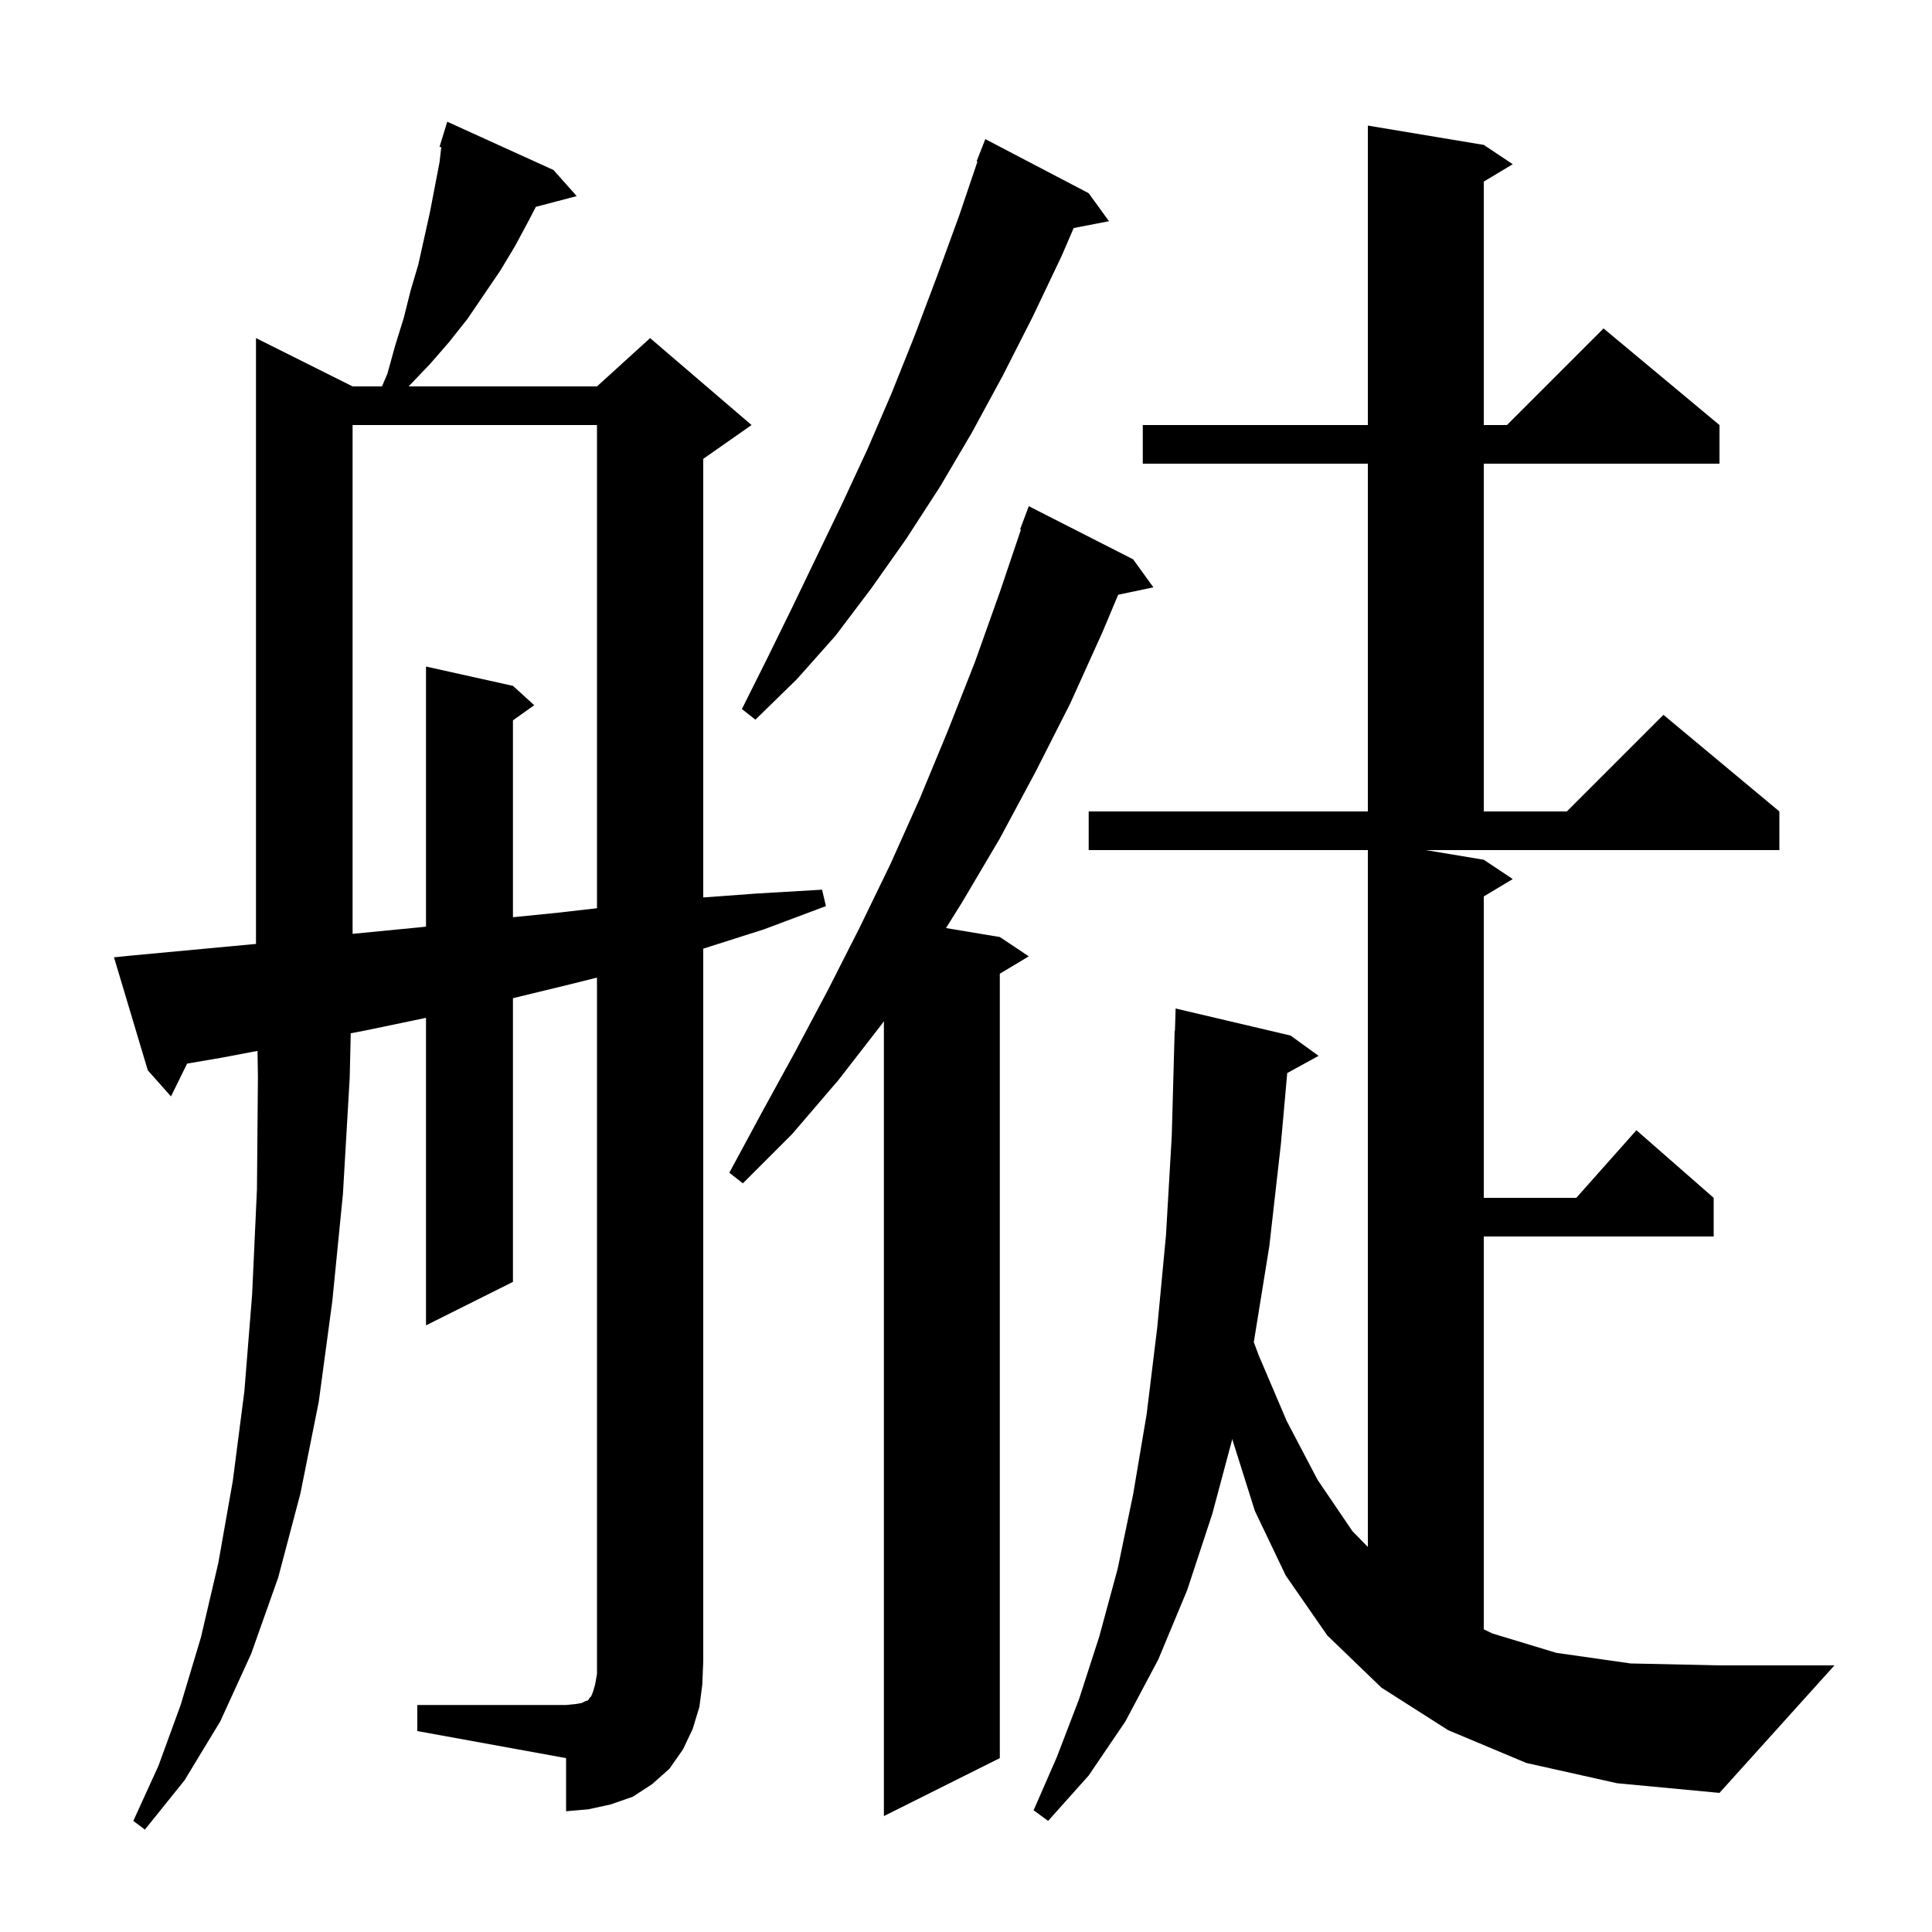 <svg xmlns="http://www.w3.org/2000/svg" xmlns:xlink="http://www.w3.org/1999/xlink" version="1.1" baseProfile="full" viewBox="0 0 200 200" width="200" height="200"><g fill="currentColor"><path d="M 158.0 182.5 L 149.9 179.1 L 143.0 174.7 L 137.4 169.3 L 133.1 163.1 L 129.9 156.4 L 127.6 149.1 L 127.573 148.949 L 125.5 156.7 L 122.9 164.6 L 119.9 171.8 L 116.5 178.2 L 112.7 183.8 L 108.5 188.5 L 107.0 187.4 L 109.4 181.9 L 111.7 175.9 L 113.8 169.4 L 115.7 162.4 L 117.3 154.7 L 118.7 146.4 L 119.8 137.4 L 120.7 127.9 L 121.3 117.6 L 121.6 106.7 L 121.63 106.701 L 121.7 104.4 L 133.6 107.2 L 136.5 109.3 L 133.253 111.082 L 132.6 118.4 L 131.4 129.0 L 129.8 138.9 L 129.792 138.938 L 130.3 140.3 L 133.2 147.1 L 136.4 153.2 L 140.0 158.5 L 141.6 160.138 L 141.6 88.0 L 112.7 88.0 L 112.7 84.0 L 141.6 84.0 L 141.6 48.0 L 118.3 48.0 L 118.3 44.0 L 141.6 44.0 L 141.6 13.0 L 153.6 15.0 L 156.6 17.0 L 153.6 18.8 L 153.6 44.0 L 156.0 44.0 L 166.0 34.0 L 178.0 44.0 L 178.0 48.0 L 153.6 48.0 L 153.6 84.0 L 162.2 84.0 L 172.2 74.0 L 184.2 84.0 L 184.2 88.0 L 147.6 88.0 L 153.6 89.0 L 156.6 91.0 L 153.6 92.8 L 153.6 124.0 L 163.178 124.0 L 169.4 117.0 L 177.4 124.0 L 177.4 128.0 L 153.6 128.0 L 153.6 168.666 L 154.5 169.1 L 161.1 171.1 L 168.8 172.2 L 178.0 172.4 L 189.9 172.4 L 178.0 185.6 L 167.4 184.6 Z M 117.3 57.9 L 119.4 60.8 L 115.756 61.567 L 114.1 65.5 L 110.8 72.8 L 107.2 79.9 L 103.5 86.8 L 99.6 93.4 L 97.93 96.072 L 103.5 97.0 L 106.5 99.0 L 103.5 100.8 L 103.5 182.0 L 91.5 188.0 L 91.5 105.712 L 91.3 106.0 L 86.8 111.8 L 82.0 117.4 L 76.9 122.5 L 75.5 121.4 L 78.9 115.1 L 82.3 108.9 L 85.7 102.5 L 89.0 96.0 L 92.2 89.4 L 95.2 82.7 L 98.1 75.7 L 100.9 68.6 L 103.5 61.3 L 105.688 54.823 L 105.6 54.8 L 106.5 52.4 Z M 43.2 176.5 L 58.6 176.5 L 59.6 176.4 L 60.2 176.3 L 60.6 176.1 L 60.9 176.0 L 61.0 175.8 L 61.2 175.6 L 61.4 175.1 L 61.6 174.4 L 61.8 173.3 L 61.8 101.2 L 59.0 101.9 L 53.1 103.333 L 53.1 132.7 L 44.1 137.2 L 44.1 105.367 L 37.7 106.7 L 36.31 106.963 L 36.2 111.6 L 35.5 123.6 L 34.4 134.7 L 33.0 145.1 L 31.1 154.6 L 28.8 163.3 L 26.0 171.2 L 22.8 178.2 L 19.1 184.3 L 15.0 189.4 L 13.8 188.5 L 16.4 182.8 L 18.7 176.5 L 20.8 169.5 L 22.6 161.8 L 24.1 153.3 L 25.3 144.0 L 26.1 134.0 L 26.6 123.1 L 26.7 111.5 L 26.657 108.789 L 22.9 109.5 L 19.372 110.103 L 17.7 113.5 L 15.3 110.8 L 11.8 99.1 L 13.8 98.9 L 26.5 97.715 L 26.5 35.0 L 36.5 40.0 L 39.543 40.0 L 40.1 38.7 L 40.9 35.8 L 41.8 32.9 L 42.5 30.1 L 43.3 27.4 L 44.5 22.0 L 45.5 16.8 L 45.68 15.237 L 45.5 15.2 L 45.795 14.24 L 45.8 14.2 L 45.807 14.202 L 46.3 12.6 L 57.3 17.6 L 59.7 20.3 L 55.471 21.413 L 54.7 22.9 L 53.3 25.5 L 51.8 28.0 L 48.4 33.0 L 46.5 35.4 L 44.5 37.7 L 42.3 40.0 L 61.8 40.0 L 67.3 35.0 L 77.8 44.0 L 72.8 47.5 L 72.8 92.904 L 78.3 92.5 L 85.1 92.1 L 85.5 93.8 L 79.1 96.2 L 72.8 98.205 L 72.8 172.0 L 72.7 174.4 L 72.4 176.7 L 71.7 179.0 L 70.7 181.1 L 69.3 183.1 L 67.5 184.7 L 65.5 186.0 L 63.2 186.8 L 60.9 187.3 L 58.6 187.5 L 58.6 182.0 L 43.2 179.2 Z M 36.5 44.0 L 36.5 96.671 L 43.4 96.0 L 44.1 95.922 L 44.1 69.0 L 53.1 71.0 L 55.3 73.0 L 53.1 74.571 L 53.1 94.95 L 57.6 94.5 L 61.8 94.02 L 61.8 44.0 Z M 112.7 20.0 L 114.8 22.9 L 111.147 23.605 L 109.9 26.5 L 106.9 32.8 L 103.8 38.9 L 100.6 44.8 L 97.3 50.4 L 93.8 55.8 L 90.2 60.9 L 86.5 65.8 L 82.5 70.3 L 78.2 74.5 L 76.8 73.4 L 79.4 68.2 L 82.0 62.9 L 87.2 52.1 L 89.8 46.5 L 92.3 40.7 L 94.7 34.7 L 97.0 28.6 L 99.3 22.3 L 101.187 16.725 L 101.1 16.7 L 102.0 14.4 Z "/></g></svg>